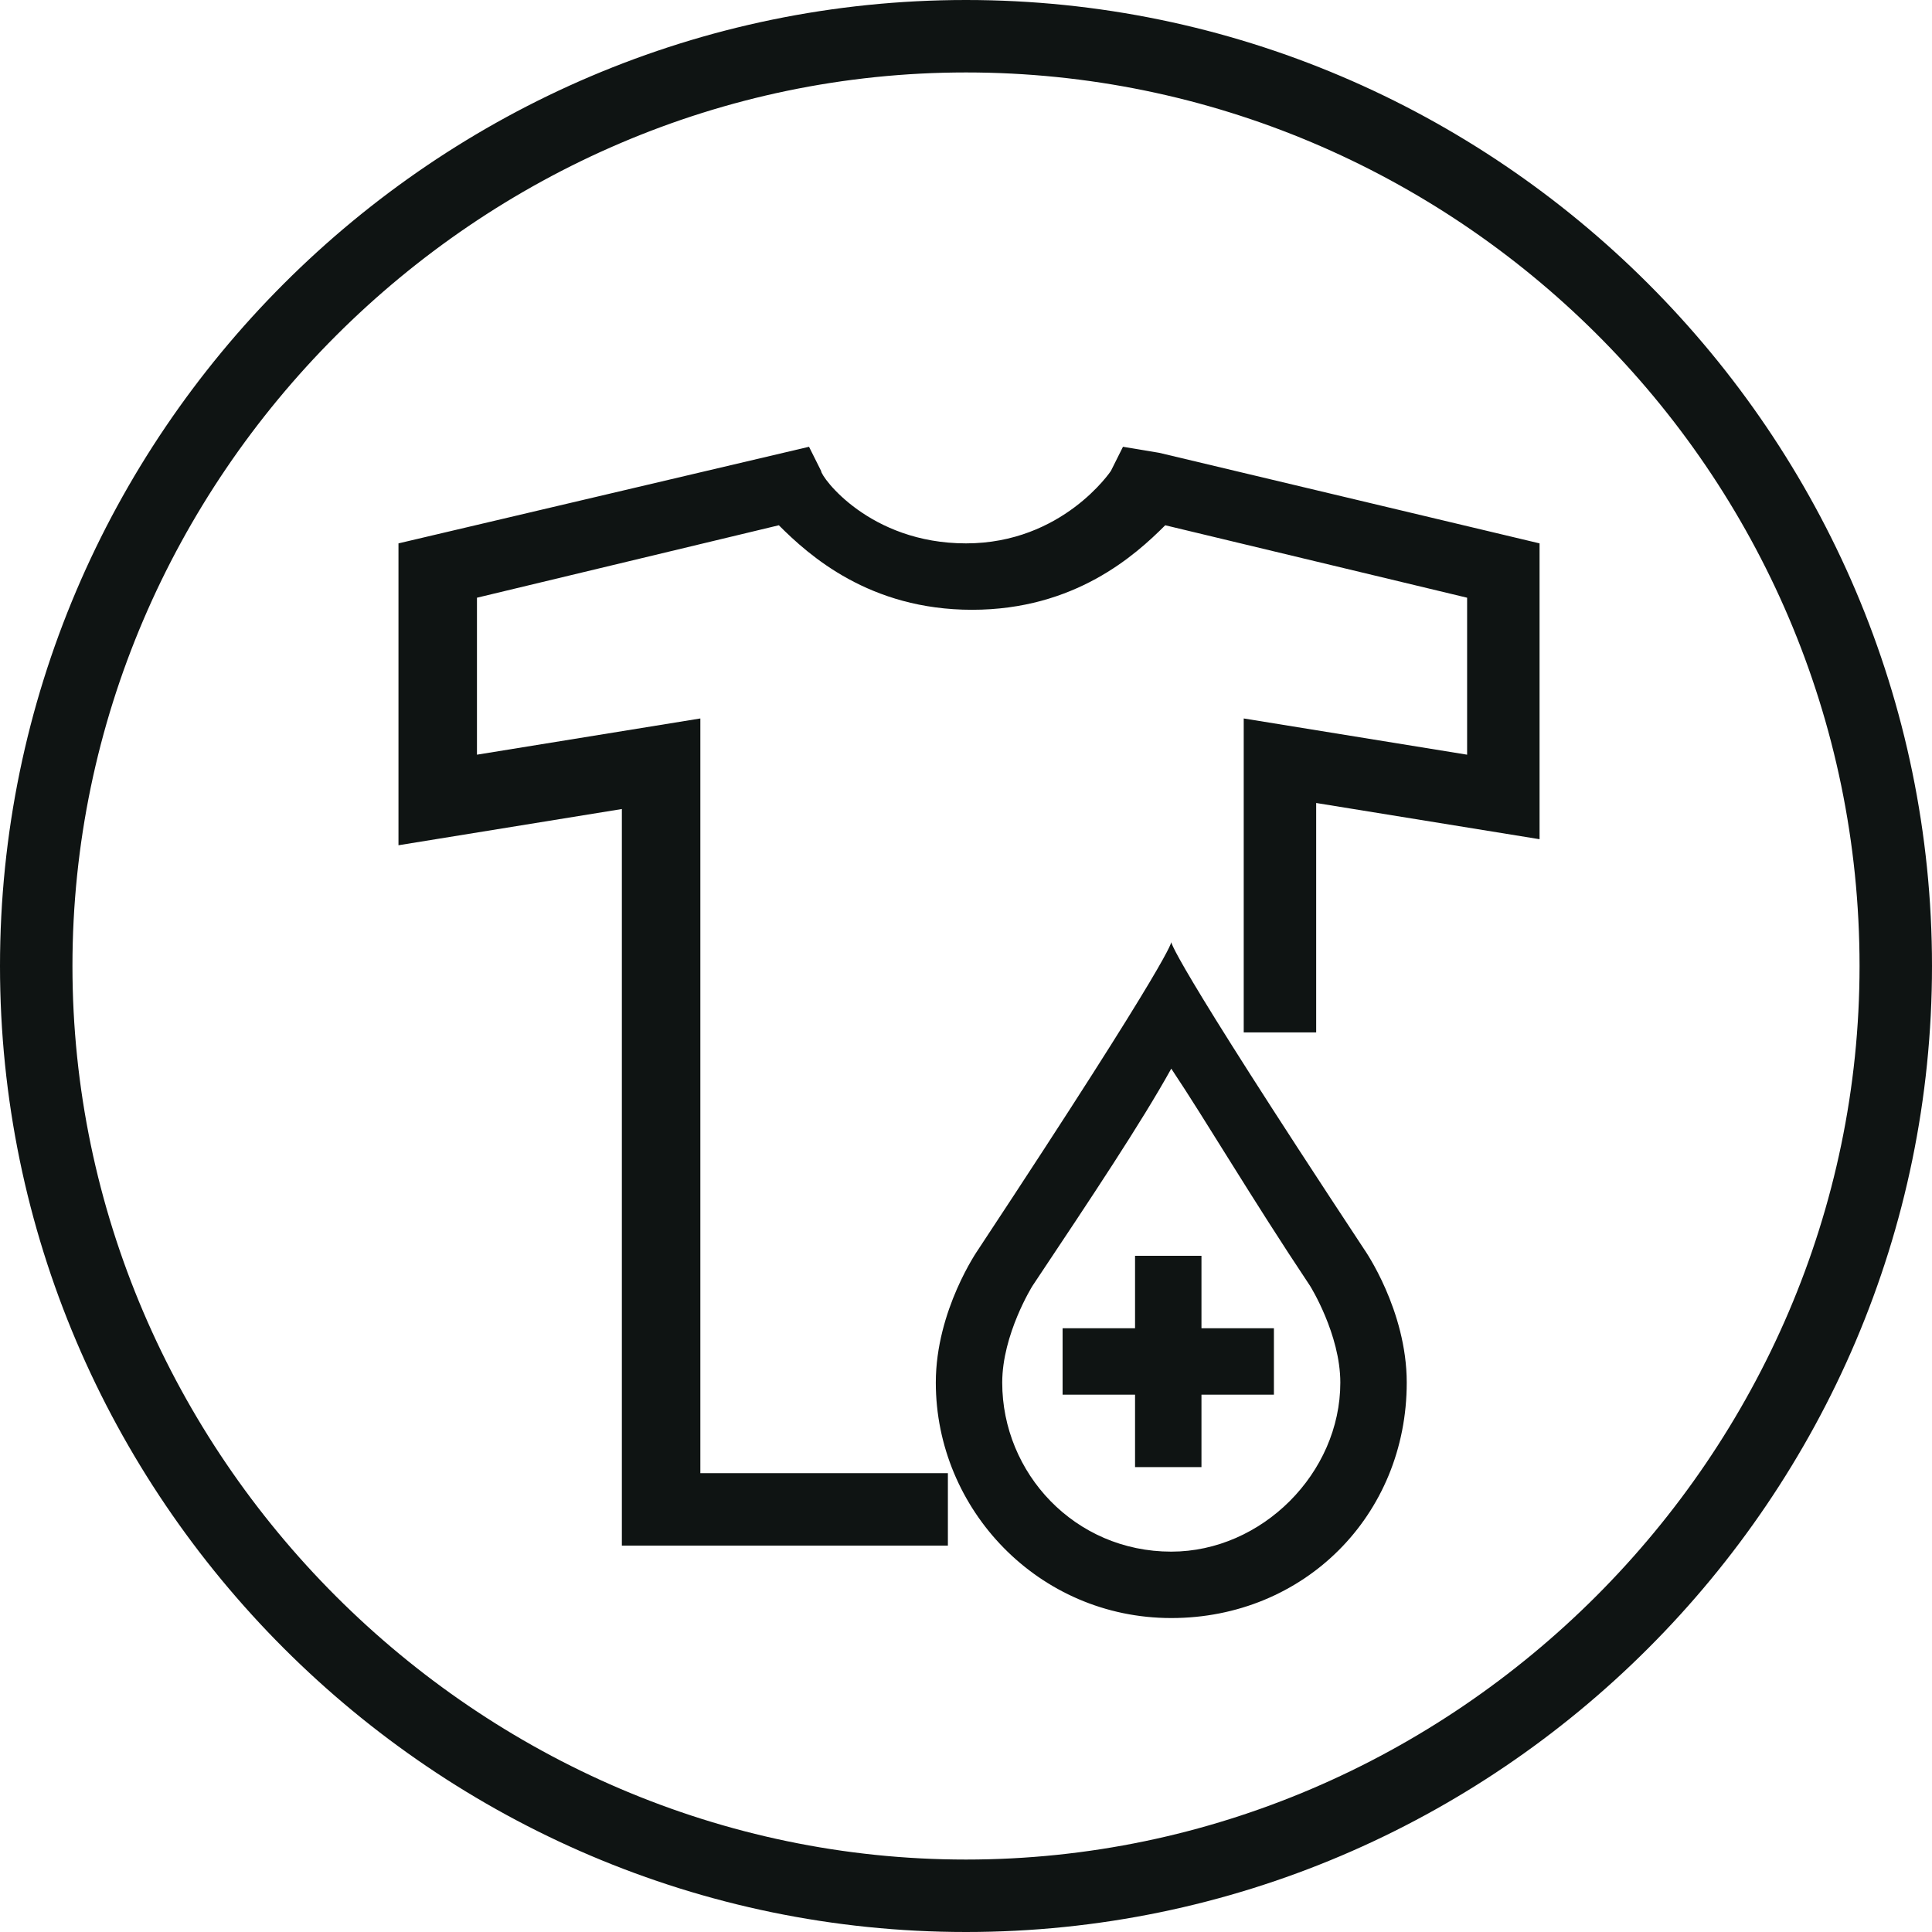 <?xml version="1.0" encoding="utf-8"?>
<!-- Generator: Adobe Illustrator 25.4.1, SVG Export Plug-In . SVG Version: 6.00 Build 0)  -->
<svg version="1.1" id="Layer_1" xmlns="http://www.w3.org/2000/svg" xmlns:xlink="http://www.w3.org/1999/xlink" x="0px" y="0px"
	 viewBox="0 0 32 32" style="enable-background:new 0 0 32 32;" xml:space="preserve">
<style type="text/css">
	.st0{fill-rule:evenodd;clip-rule:evenodd;fill:#0F1413;}
</style>
<g id="Symbols">
	<g id="WM-_x2F_-Highlights-_x2F_-Hygiene" transform="translate(0, -228)">
		<g id="Hygiene" transform="translate(-0, 228)">
			<g id="Group-10" transform="translate(0, 0)">
				<path id="Fill-1" class="st0" d="M16,30.8C7.9,30.8,1.2,24.1,1.2,16C1.2,7.9,7.9,1.2,16,1.2c8.1,0,14.8,6.6,14.8,14.8
					C30.8,24.1,24.1,30.8,16,30.8 M16,0C7.2,0,0,7.2,0,16c0,8.8,7.2,16,16,16c8.8,0,16-7.2,16-16C32,7.2,24.8,0,16,0"/>
				<path id="Fill-4" class="st0" d="M18.6,7.4l-0.2,0.4c0,0-0.8,1.2-2.4,1.2c-1.6,0-2.4-1.1-2.4-1.2l-0.2-0.4L6.6,9V14l3.7-0.6
					v12.2h5.4v-1.2h-4.1V11.9l-3.7,0.6V9.9l5-1.2c0.5,0.5,1.5,1.4,3.2,1.4c1.7,0,2.7-0.9,3.2-1.4l5,1.2v2.6l-3.7-0.6v5.2h1.2v-3.8
					l3.7,0.6V9l-6.3-1.5L18.6,7.4z"/>
				<polygon id="Fill-6" class="st0" points="19.9,20.8 18.8,20.8 18.8,22 17.6,22 17.6,23.1 18.8,23.1 18.8,24.3 19.9,24.3 
					19.9,23.1 21.1,23.1 21.1,22 19.9,22 				"/>
				<path id="Fill-8" class="st0" d="M19.4,25.7c-1.6,0-2.8-1.3-2.8-2.8c0-0.8,0.5-1.6,0.5-1.6c1-1.5,1.8-2.7,2.3-3.6
					c0.6,0.9,1.3,2.1,2.3,3.6c0,0,0.5,0.8,0.5,1.6C22.2,24.4,20.9,25.7,19.4,25.7 M19.4,15.6L19.4,15.6c0,0,0.1,0.1-3.2,5.1
					c0,0-0.7,1-0.7,2.2c0,2.1,1.7,3.9,3.9,3.9s3.9-1.7,3.9-3.9c0-1.2-0.7-2.2-0.7-2.2C19.3,15.7,19.4,15.6,19.4,15.6"/>
			</g>
		</g>
	</g>
</g>
</svg>

